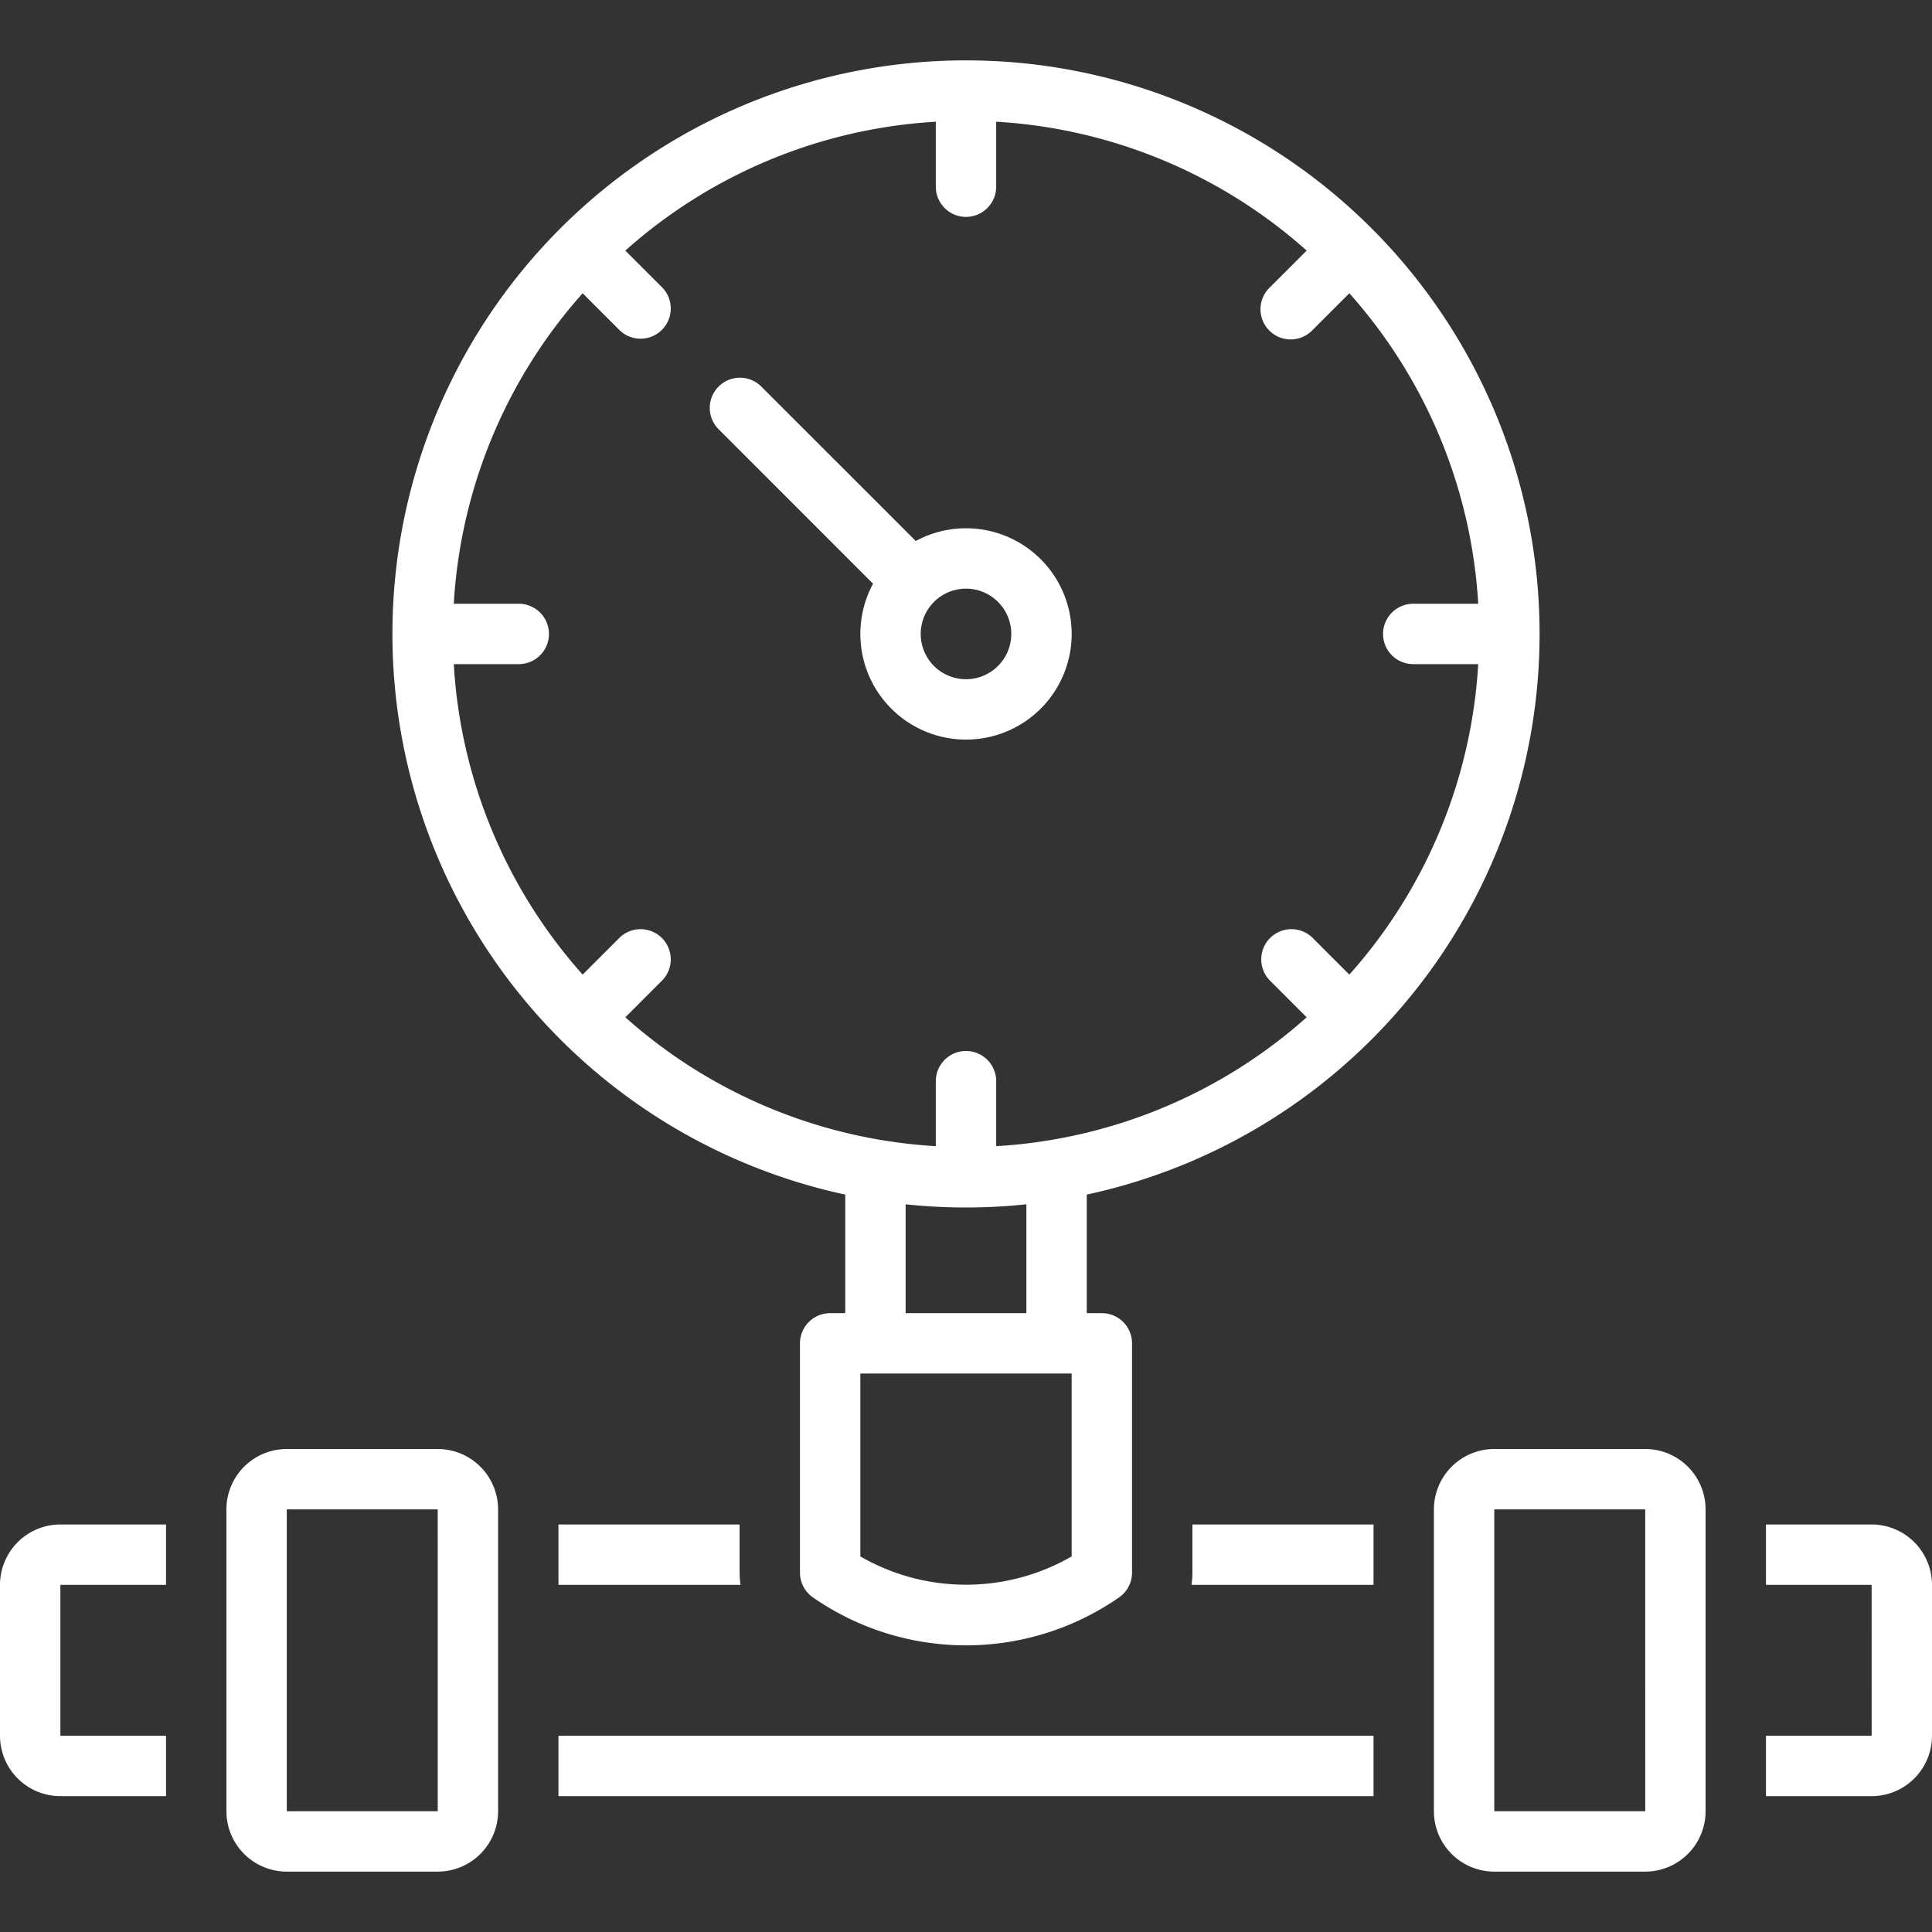 <?xml version="1.0" encoding="UTF-8"?> <svg xmlns="http://www.w3.org/2000/svg" xmlns:xlink="http://www.w3.org/1999/xlink" version="1.1" width="512" height="512" x="0" y="0" viewBox="0 0 128 128" style="enable-background:new 0 0 512 512" xml:space="preserve" class=""><rect x="0" y="0" width="128" height="128" fill="#333333" stroke="none"/><g><path d="M15 100v20a4.005 4.005 0 0 0 4 4h10a4.005 4.005 0 0 0 4-4v-20a4.005 4.005 0 0 0-4-4H19a4.005 4.005 0 0 0-4 4Zm14.002 20H19v-20h10ZM95 100v20a4.005 4.005 0 0 0 4 4h10a4.005 4.005 0 0 0 4-4v-20a4.005 4.005 0 0 0-4-4H99a4.005 4.005 0 0 0-4 4Zm4 0h10l.002 20H99ZM64 4a37.998 37.998 0 0 0-8 75.145V87h-1a2 2 0 0 0-2 2v15.19a2.001 2.001 0 0 0 .828 1.621 17.779 17.779 0 0 0 20.344 0 2.001 2.001 0 0 0 .828-1.62V89a2 2 0 0 0-2-2h-1v-7.855A37.998 37.998 0 0 0 64 4Zm7 99.117a14.009 14.009 0 0 1-14 0V91h14ZM60 87v-7.212a37.868 37.868 0 0 0 8 0V87Zm33.631-43h4.305a33.856 33.856 0 0 1-8.538 20.57l-2.448-2.448a2 2 0 0 0-2.828 2.828l2.448 2.448A33.856 33.856 0 0 1 66 75.936v-4.305a2 2 0 0 0-4 0v4.305a33.856 33.856 0 0 1-20.57-8.538l2.448-2.448a2 2 0 0 0-2.828-2.828l-2.448 2.448A33.856 33.856 0 0 1 30.064 44h4.305a2 2 0 0 0 0-4h-4.305a33.856 33.856 0 0 1 8.538-20.57l2.448 2.448a2 2 0 0 0 2.828-2.828l-2.448-2.448A33.856 33.856 0 0 1 62 8.064v4.305a2 2 0 0 0 4 0V8.064a33.856 33.856 0 0 1 20.57 8.538l-2.448 2.448a2 2 0 1 0 2.828 2.828l2.448-2.448A33.856 33.856 0 0 1 97.936 40h-4.305a2 2 0 0 0 0 4Z" fill="#ffffff" opacity="1" data-original="#000000" class=""></path><path d="M64 35a6.957 6.957 0 0 0-3.328.843L50.414 25.586a2 2 0 0 0-2.828 2.828l10.257 10.258A7 7 0 1 0 64 35Zm0 10a3 3 0 1 1 3-3 3.003 3.003 0 0 1-3 3ZM91 101H79v3.19a5.985 5.985 0 0 1-.06.81H91ZM37 115h54v4H37zM37 101v4h12.06a5.985 5.985 0 0 1-.06-.81V101ZM4 119h7v-4H4v-10h7v-4H4a4.005 4.005 0 0 0-4 4v10a4.005 4.005 0 0 0 4 4ZM124 101h-7v4h7l.002 10H117v4h7a4.005 4.005 0 0 0 4-4v-10a4.005 4.005 0 0 0-4-4Z" fill="#ffffff" opacity="1" data-original="#000000" class=""></path></g></svg> 